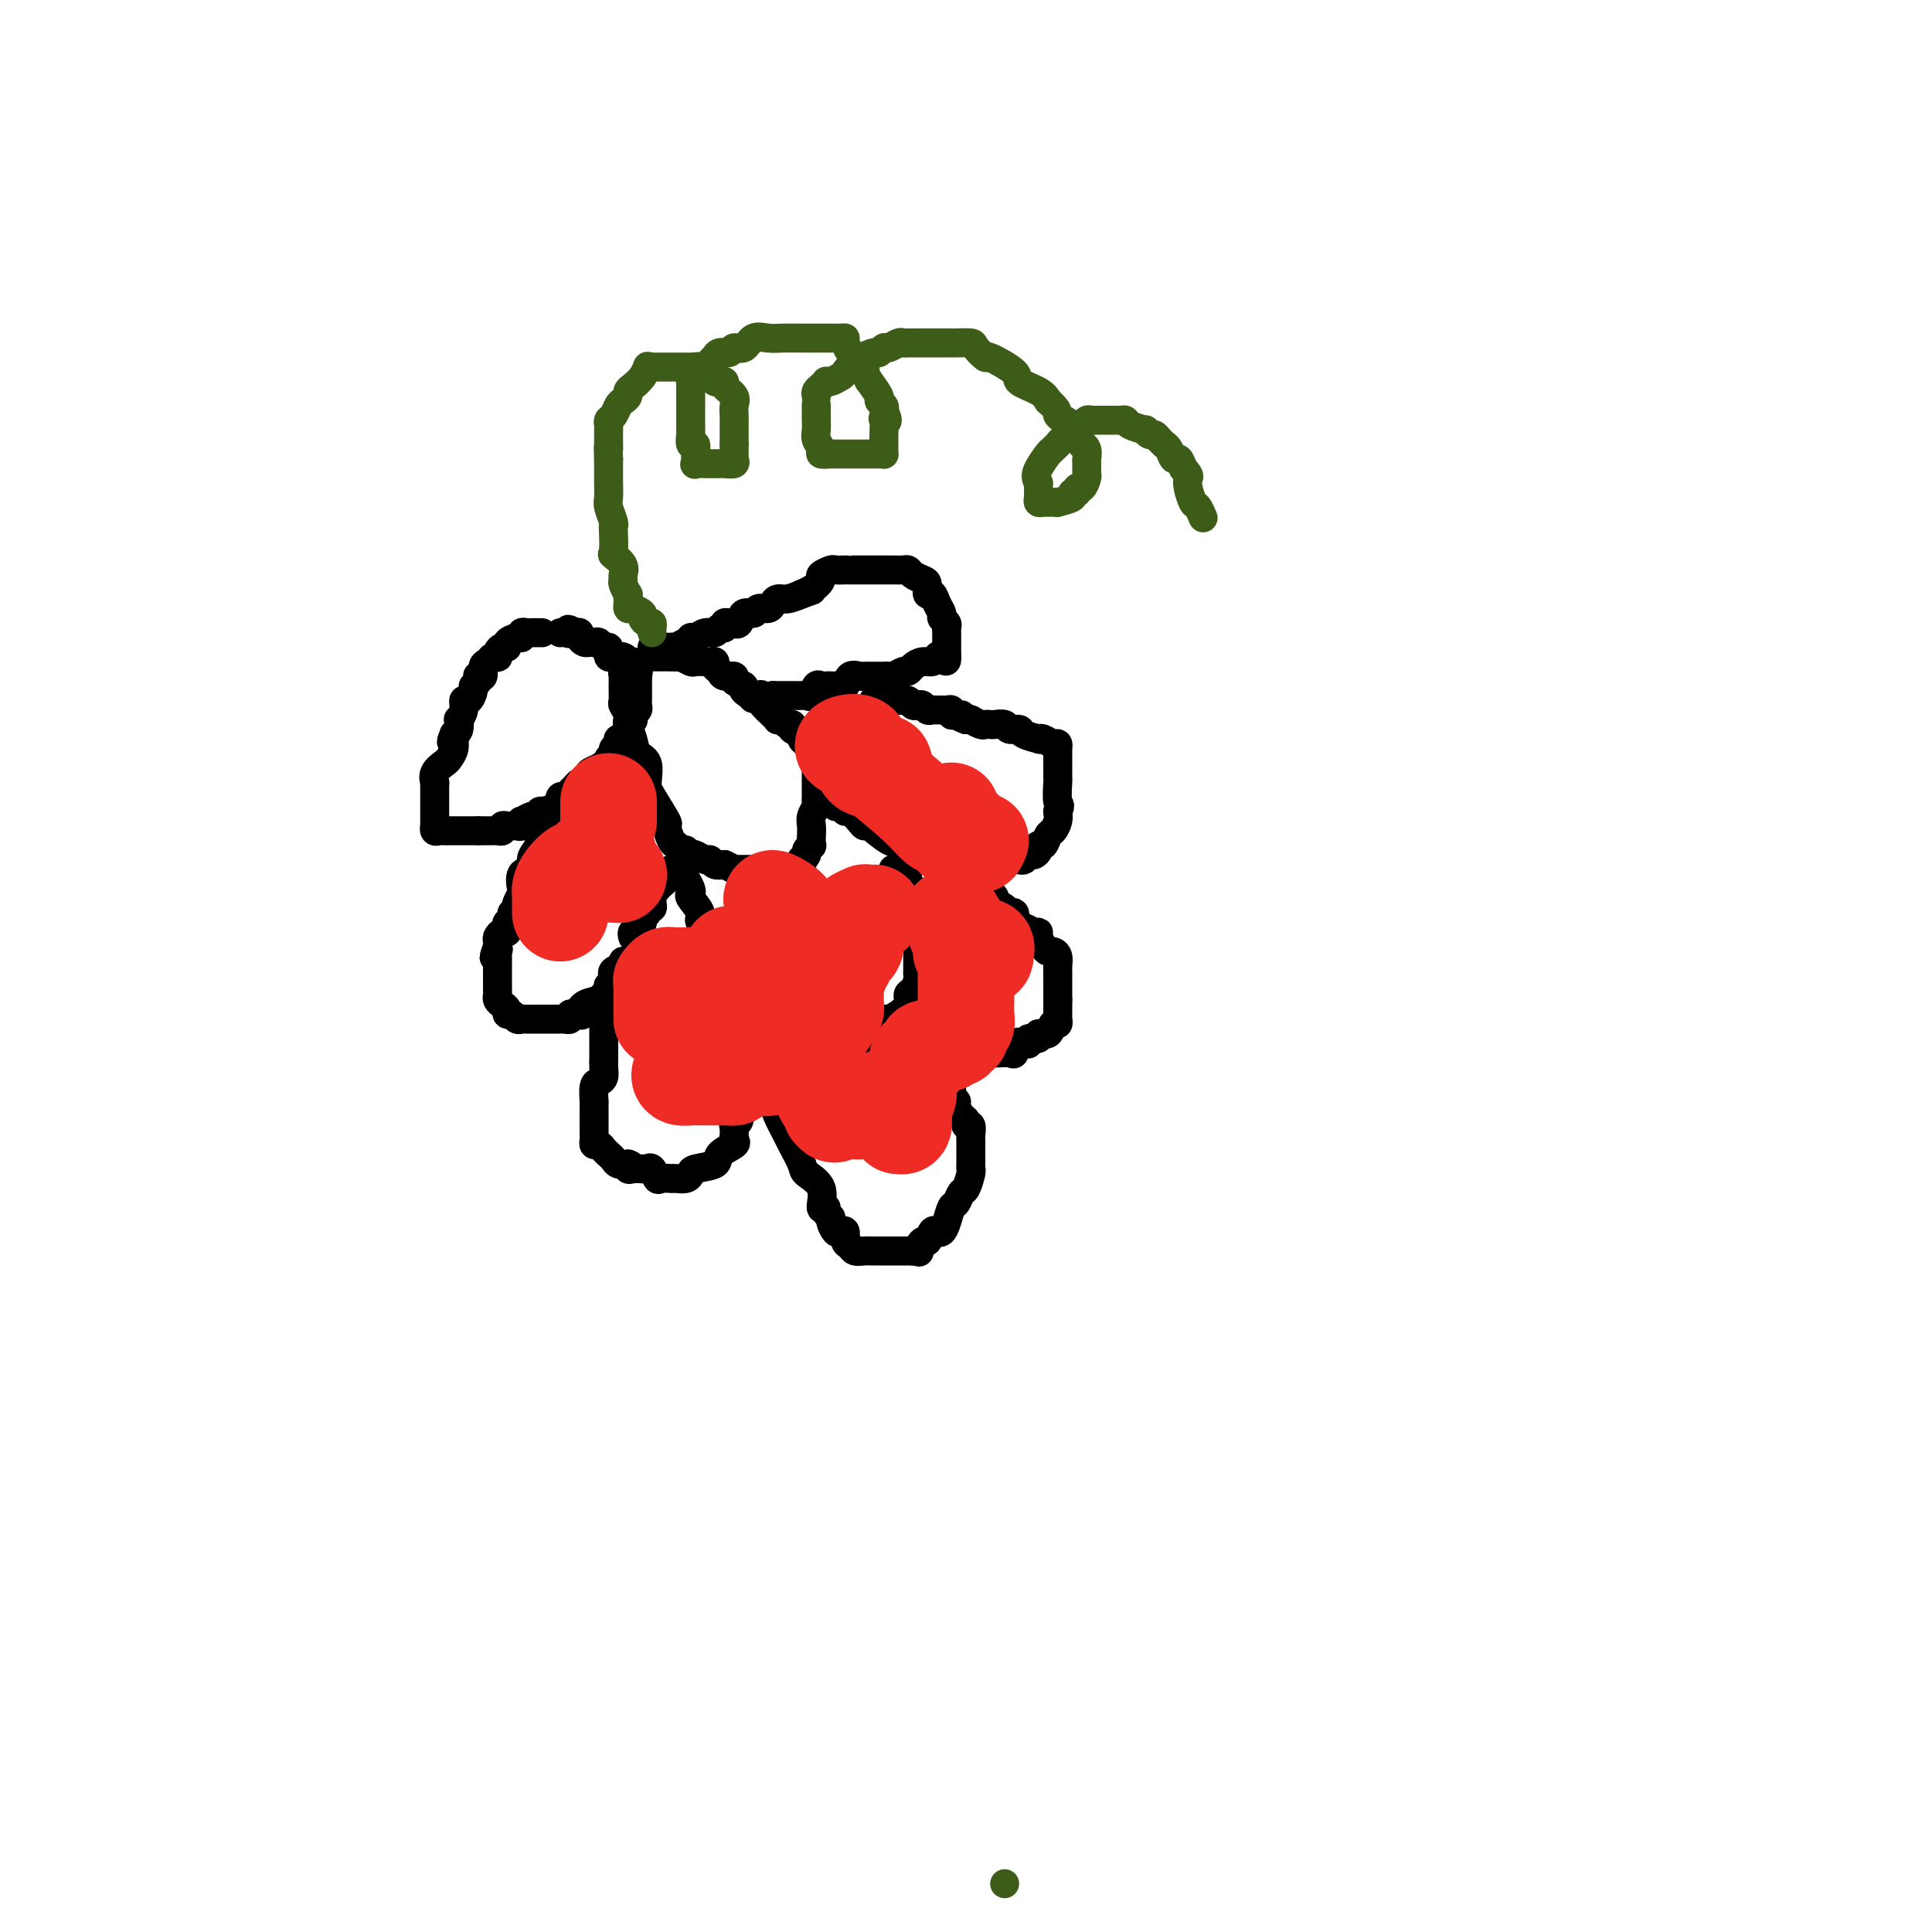 <svg viewBox='0 0 400 400' version='1.1' xmlns='http://www.w3.org/2000/svg' xmlns:xlink='http://www.w3.org/1999/xlink'><g fill='none' stroke='#000000' stroke-width='6' stroke-linecap='round' stroke-linejoin='round'><path d='M112,131c0.205,0.002 0.409,0.005 0,0c-0.409,-0.005 -1.432,-0.016 -2,0c-0.568,0.016 -0.682,0.060 -1,0c-0.318,-0.060 -0.841,-0.222 -1,0c-0.159,0.222 0.046,0.829 0,1c-0.046,0.171 -0.342,-0.095 -1,0c-0.658,0.095 -1.679,0.551 -2,1c-0.321,0.449 0.058,0.891 0,1c-0.058,0.109 -0.555,-0.115 -1,0c-0.445,0.115 -0.840,0.570 -1,1c-0.160,0.430 -0.085,0.835 0,1c0.085,0.165 0.182,0.090 0,0c-0.182,-0.090 -0.641,-0.196 -1,0c-0.359,0.196 -0.618,0.693 -1,1c-0.382,0.307 -0.886,0.425 -1,1c-0.114,0.575 0.162,1.607 0,2c-0.162,0.393 -0.761,0.145 -1,0c-0.239,-0.145 -0.119,-0.189 0,0c0.119,0.189 0.238,0.609 0,1c-0.238,0.391 -0.833,0.751 -1,1c-0.167,0.249 0.095,0.386 0,1c-0.095,0.614 -0.548,1.704 -1,2c-0.452,0.296 -0.905,-0.201 -1,0c-0.095,0.201 0.168,1.101 0,2c-0.168,0.899 -0.767,1.798 -1,2c-0.233,0.202 -0.101,-0.292 0,0c0.101,0.292 0.172,1.369 0,2c-0.172,0.631 -0.586,0.815 -1,1'/><path d='M94,152c-1.079,2.572 -0.277,1.500 0,1c0.277,-0.500 0.028,-0.430 0,0c-0.028,0.430 0.164,1.219 0,2c-0.164,0.781 -0.685,1.553 -1,2c-0.315,0.447 -0.424,0.568 -1,1c-0.576,0.432 -1.618,1.176 -2,2c-0.382,0.824 -0.102,1.727 0,2c0.102,0.273 0.027,-0.083 0,0c-0.027,0.083 -0.007,0.604 0,1c0.007,0.396 0.002,0.668 0,1c-0.002,0.332 -0.001,0.724 0,1c0.001,0.276 0.000,0.437 0,1c-0.000,0.563 -0.001,1.528 0,2c0.001,0.472 0.003,0.452 0,1c-0.003,0.548 -0.012,1.663 0,2c0.012,0.337 0.045,-0.106 0,0c-0.045,0.106 -0.167,0.760 0,1c0.167,0.240 0.623,0.064 1,0c0.377,-0.064 0.675,-0.017 1,0c0.325,0.017 0.679,0.005 1,0c0.321,-0.005 0.610,-0.001 1,0c0.390,0.001 0.881,0.000 1,0c0.119,-0.000 -0.133,-0.000 0,0c0.133,0.000 0.651,0.000 1,0c0.349,-0.000 0.528,-0.000 1,0c0.472,0.000 1.236,0.000 2,0'/><path d='M99,172c1.344,-0.000 0.205,-0.000 0,0c-0.205,0.000 0.523,0.001 1,0c0.477,-0.001 0.701,-0.004 1,0c0.299,0.004 0.671,0.015 1,0c0.329,-0.015 0.613,-0.057 1,0c0.387,0.057 0.877,0.211 1,0c0.123,-0.211 -0.121,-0.788 0,-1c0.121,-0.212 0.607,-0.061 1,0c0.393,0.061 0.692,0.032 1,0c0.308,-0.032 0.625,-0.065 1,0c0.375,0.065 0.807,0.229 1,0c0.193,-0.229 0.147,-0.850 0,-1c-0.147,-0.150 -0.396,0.170 0,0c0.396,-0.170 1.437,-0.832 2,-1c0.563,-0.168 0.647,0.157 1,0c0.353,-0.157 0.973,-0.798 1,-1c0.027,-0.202 -0.540,0.034 0,0c0.540,-0.034 2.186,-0.338 3,-1c0.814,-0.662 0.795,-1.684 1,-2c0.205,-0.316 0.633,0.073 1,0c0.367,-0.073 0.672,-0.607 1,-1c0.328,-0.393 0.681,-0.644 1,-1c0.319,-0.356 0.606,-0.816 1,-1c0.394,-0.184 0.896,-0.091 1,0c0.104,0.091 -0.189,0.179 0,0c0.189,-0.179 0.858,-0.625 1,-1c0.142,-0.375 -0.245,-0.679 0,-1c0.245,-0.321 1.123,-0.661 2,-1'/><path d='M124,159c2.929,-2.079 2.253,-1.278 2,-1c-0.253,0.278 -0.083,0.033 0,0c0.083,-0.033 0.079,0.146 0,0c-0.079,-0.146 -0.232,-0.617 0,-1c0.232,-0.383 0.851,-0.677 1,-1c0.149,-0.323 -0.171,-0.674 0,-1c0.171,-0.326 0.834,-0.627 1,-1c0.166,-0.373 -0.166,-0.820 0,-1c0.166,-0.180 0.828,-0.094 1,0c0.172,0.094 -0.146,0.197 0,0c0.146,-0.197 0.757,-0.693 1,-1c0.243,-0.307 0.117,-0.425 0,-1c-0.117,-0.575 -0.224,-1.607 0,-2c0.224,-0.393 0.778,-0.147 1,0c0.222,0.147 0.112,0.194 0,0c-0.112,-0.194 -0.226,-0.628 0,-1c0.226,-0.372 0.793,-0.681 1,-1c0.207,-0.319 0.056,-0.649 0,-1c-0.056,-0.351 -0.015,-0.724 0,-1c0.015,-0.276 0.004,-0.455 0,-1c-0.004,-0.545 -0.001,-1.454 0,-2c0.001,-0.546 0.000,-0.727 0,-1c-0.000,-0.273 -0.000,-0.636 0,-1'/><path d='M132,140c0.313,-1.808 0.094,-0.327 0,0c-0.094,0.327 -0.063,-0.500 0,-1c0.063,-0.500 0.158,-0.674 0,-1c-0.158,-0.326 -0.571,-0.806 -1,-1c-0.429,-0.194 -0.875,-0.104 -1,0c-0.125,0.104 0.071,0.221 0,0c-0.071,-0.221 -0.411,-0.781 -1,-1c-0.589,-0.219 -1.429,-0.096 -2,0c-0.571,0.096 -0.874,0.166 -1,0c-0.126,-0.166 -0.075,-0.566 0,-1c0.075,-0.434 0.175,-0.901 0,-1c-0.175,-0.099 -0.624,0.170 -1,0c-0.376,-0.170 -0.679,-0.780 -1,-1c-0.321,-0.220 -0.660,-0.048 -1,0c-0.340,0.048 -0.682,-0.026 -1,0c-0.318,0.026 -0.611,0.151 -1,0c-0.389,-0.151 -0.874,-0.579 -1,-1c-0.126,-0.421 0.107,-0.835 0,-1c-0.107,-0.165 -0.553,-0.083 -1,0'/><path d='M119,131c-2.193,-1.392 -1.175,-0.373 -1,0c0.175,0.373 -0.491,0.100 -1,0c-0.509,-0.100 -0.860,-0.029 -1,0c-0.140,0.029 -0.070,0.014 0,0'/><path d='M130,139c0.113,0.020 0.227,0.041 0,0c-0.227,-0.041 -0.794,-0.142 -1,0c-0.206,0.142 -0.051,0.528 0,1c0.051,0.472 -0.001,1.032 0,2c0.001,0.968 0.056,2.345 0,3c-0.056,0.655 -0.224,0.588 0,1c0.224,0.412 0.838,1.301 1,2c0.162,0.699 -0.129,1.206 0,2c0.129,0.794 0.676,1.876 1,3c0.324,1.124 0.424,2.292 1,3c0.576,0.708 1.628,0.957 2,2c0.372,1.043 0.064,2.878 0,4c-0.064,1.122 0.115,1.529 1,3c0.885,1.471 2.474,4.006 3,5c0.526,0.994 -0.013,0.447 0,1c0.013,0.553 0.577,2.204 1,3c0.423,0.796 0.705,0.735 1,1c0.295,0.265 0.603,0.854 1,1c0.397,0.146 0.884,-0.153 1,0c0.116,0.153 -0.137,0.758 0,1c0.137,0.242 0.666,0.121 1,0c0.334,-0.121 0.473,-0.242 1,0c0.527,0.242 1.440,0.848 2,1c0.560,0.152 0.766,-0.152 1,0c0.234,0.152 0.495,0.758 1,1c0.505,0.242 1.252,0.121 2,0'/><path d='M150,179c2.119,1.000 1.918,1.000 2,1c0.082,0.000 0.448,0.000 1,0c0.552,-0.000 1.289,-0.000 2,0c0.711,0.000 1.396,0.001 2,0c0.604,-0.001 1.128,-0.004 2,0c0.872,0.004 2.094,0.016 3,0c0.906,-0.016 1.497,-0.061 2,0c0.503,0.061 0.918,0.227 1,0c0.082,-0.227 -0.170,-0.849 0,-1c0.170,-0.151 0.763,0.167 1,0c0.237,-0.167 0.120,-0.819 0,-1c-0.120,-0.181 -0.242,0.111 0,0c0.242,-0.111 0.849,-0.624 1,-1c0.151,-0.376 -0.156,-0.614 0,-1c0.156,-0.386 0.773,-0.918 1,-1c0.227,-0.082 0.065,0.287 0,0c-0.065,-0.287 -0.031,-1.229 0,-2c0.031,-0.771 0.061,-1.373 0,-2c-0.061,-0.627 -0.212,-1.281 0,-2c0.212,-0.719 0.789,-1.502 1,-2c0.211,-0.498 0.057,-0.710 0,-1c-0.057,-0.290 -0.015,-0.659 0,-1c0.015,-0.341 0.004,-0.654 0,-1c-0.004,-0.346 -0.001,-0.724 0,-1c0.001,-0.276 0.000,-0.450 0,-1c-0.000,-0.550 -0.000,-1.474 0,-2c0.000,-0.526 0.000,-0.652 0,-1c-0.000,-0.348 -0.000,-0.918 0,-1c0.000,-0.082 0.000,0.324 0,0c-0.000,-0.324 -0.000,-1.378 0,-2c0.000,-0.622 0.000,-0.811 0,-1'/><path d='M169,155c0.434,-4.107 -0.480,-1.874 -1,-1c-0.520,0.874 -0.646,0.388 -1,0c-0.354,-0.388 -0.935,-0.677 -1,-1c-0.065,-0.323 0.386,-0.679 0,-1c-0.386,-0.321 -1.610,-0.608 -2,-1c-0.390,-0.392 0.054,-0.889 0,-1c-0.054,-0.111 -0.605,0.165 -1,0c-0.395,-0.165 -0.635,-0.769 -1,-1c-0.365,-0.231 -0.855,-0.088 -1,0c-0.145,0.088 0.054,0.122 0,0c-0.054,-0.122 -0.362,-0.400 -1,-1c-0.638,-0.600 -1.604,-1.522 -2,-2c-0.396,-0.478 -0.220,-0.510 -1,-1c-0.780,-0.490 -2.517,-1.437 -3,-2c-0.483,-0.563 0.288,-0.742 0,-1c-0.288,-0.258 -1.636,-0.594 -2,-1c-0.364,-0.406 0.257,-0.883 0,-1c-0.257,-0.117 -1.393,0.126 -2,0c-0.607,-0.126 -0.686,-0.622 -1,-1c-0.314,-0.378 -0.862,-0.637 -1,-1c-0.138,-0.363 0.133,-0.828 0,-1c-0.133,-0.172 -0.669,-0.050 -1,0c-0.331,0.050 -0.456,0.027 -1,0c-0.544,-0.027 -1.507,-0.059 -2,0c-0.493,0.059 -0.517,0.208 -1,0c-0.483,-0.208 -1.424,-0.774 -2,-1c-0.576,-0.226 -0.788,-0.113 -1,0'/><path d='M140,136c-1.302,-0.155 -1.055,-0.041 -1,0c0.055,0.041 -0.080,0.011 0,0c0.080,-0.011 0.375,-0.003 0,0c-0.375,0.003 -1.420,0.001 -2,0c-0.580,-0.001 -0.695,-0.000 -1,0c-0.305,0.000 -0.802,0.000 -1,0c-0.198,-0.000 -0.099,-0.000 0,0'/><path d='M135,134c0.331,-0.000 0.663,-0.000 1,0c0.337,0.000 0.681,0.001 1,0c0.319,-0.001 0.614,-0.004 1,0c0.386,0.004 0.864,0.016 1,0c0.136,-0.016 -0.069,-0.061 0,0c0.069,0.061 0.413,0.228 1,0c0.587,-0.228 1.417,-0.850 2,-1c0.583,-0.150 0.920,0.171 1,0c0.080,-0.171 -0.095,-0.834 0,-1c0.095,-0.166 0.460,0.167 1,0c0.540,-0.167 1.254,-0.833 2,-1c0.746,-0.167 1.523,0.165 2,0c0.477,-0.165 0.654,-0.829 1,-1c0.346,-0.171 0.862,0.150 1,0c0.138,-0.150 -0.103,-0.770 0,-1c0.103,-0.230 0.551,-0.069 1,0c0.449,0.069 0.898,0.048 1,0c0.102,-0.048 -0.142,-0.122 0,0c0.142,0.122 0.672,0.440 1,0c0.328,-0.440 0.455,-1.637 1,-2c0.545,-0.363 1.507,0.109 2,0c0.493,-0.109 0.515,-0.799 1,-1c0.485,-0.201 1.431,0.087 2,0c0.569,-0.087 0.761,-0.549 1,-1c0.239,-0.451 0.526,-0.891 1,-1c0.474,-0.109 1.135,0.112 2,0c0.865,-0.112 1.932,-0.556 3,-1'/><path d='M166,123c4.709,-1.670 0.982,-0.346 0,0c-0.982,0.346 0.782,-0.285 2,-1c1.218,-0.715 1.889,-1.512 2,-2c0.111,-0.488 -0.339,-0.667 0,-1c0.339,-0.333 1.466,-0.821 2,-1c0.534,-0.179 0.475,-0.048 1,0c0.525,0.048 1.635,0.013 2,0c0.365,-0.013 -0.014,-0.003 0,0c0.014,0.003 0.423,0.001 1,0c0.577,-0.001 1.323,-0.000 2,0c0.677,0.000 1.284,0.000 2,0c0.716,-0.000 1.540,-0.001 2,0c0.460,0.001 0.556,0.003 1,0c0.444,-0.003 1.236,-0.012 2,0c0.764,0.012 1.501,0.043 2,0c0.499,-0.043 0.760,-0.161 1,0c0.240,0.161 0.460,0.602 1,1c0.540,0.398 1.401,0.753 2,1c0.599,0.247 0.935,0.384 1,1c0.065,0.616 -0.141,1.709 0,2c0.141,0.291 0.630,-0.220 1,0c0.370,0.220 0.621,1.173 1,2c0.379,0.827 0.886,1.530 1,2c0.114,0.470 -0.166,0.707 0,1c0.166,0.293 0.776,0.641 1,1c0.224,0.359 0.060,0.729 0,1c-0.060,0.271 -0.016,0.444 0,1c0.016,0.556 0.004,1.496 0,2c-0.004,0.504 -0.001,0.573 0,1c0.001,0.427 0.001,1.214 0,2'/><path d='M196,136c0.134,1.719 -0.531,0.516 -1,0c-0.469,-0.516 -0.742,-0.344 -1,0c-0.258,0.344 -0.502,0.862 -1,1c-0.498,0.138 -1.250,-0.103 -2,0c-0.750,0.103 -1.496,0.549 -2,1c-0.504,0.451 -0.765,0.905 -1,1c-0.235,0.095 -0.443,-0.171 -1,0c-0.557,0.171 -1.462,0.778 -2,1c-0.538,0.222 -0.708,0.059 -1,0c-0.292,-0.059 -0.707,-0.015 -1,0c-0.293,0.015 -0.463,0.002 -1,0c-0.537,-0.002 -1.439,0.007 -2,0c-0.561,-0.007 -0.780,-0.030 -1,0c-0.220,0.030 -0.440,0.113 -1,0c-0.560,-0.113 -1.459,-0.423 -2,0c-0.541,0.423 -0.722,1.577 -1,2c-0.278,0.423 -0.652,0.114 -1,0c-0.348,-0.114 -0.671,-0.033 -1,0c-0.329,0.033 -0.666,0.016 -1,0c-0.334,-0.016 -0.667,-0.033 -1,0c-0.333,0.033 -0.666,0.114 -1,0c-0.334,-0.114 -0.670,-0.423 -1,0c-0.330,0.423 -0.656,1.577 -1,2c-0.344,0.423 -0.708,0.113 -1,0c-0.292,-0.113 -0.512,-0.030 -1,0c-0.488,0.030 -1.244,0.008 -2,0c-0.756,-0.008 -1.511,-0.002 -2,0c-0.489,0.002 -0.711,0.001 -1,0c-0.289,-0.001 -0.644,-0.000 -1,0'/><path d='M160,144c-6.267,1.244 -3.933,0.356 -3,0c0.933,-0.356 0.467,-0.178 0,0'/><path d='M117,169c-0.334,0.021 -0.668,0.042 -1,0c-0.332,-0.042 -0.664,-0.148 -1,0c-0.336,0.148 -0.678,0.550 -1,1c-0.322,0.450 -0.625,0.950 -1,1c-0.375,0.050 -0.823,-0.349 -1,0c-0.177,0.349 -0.084,1.446 0,2c0.084,0.554 0.159,0.566 0,1c-0.159,0.434 -0.550,1.290 -1,2c-0.450,0.710 -0.957,1.274 -1,2c-0.043,0.726 0.377,1.613 0,2c-0.377,0.387 -1.551,0.274 -2,1c-0.449,0.726 -0.172,2.289 0,3c0.172,0.711 0.238,0.568 0,1c-0.238,0.432 -0.781,1.439 -1,2c-0.219,0.561 -0.115,0.675 0,1c0.115,0.325 0.241,0.860 0,1c-0.241,0.140 -0.848,-0.116 -1,0c-0.152,0.116 0.153,0.605 0,1c-0.153,0.395 -0.763,0.697 -1,1c-0.237,0.303 -0.102,0.606 0,1c0.102,0.394 0.171,0.879 0,1c-0.171,0.121 -0.582,-0.122 -1,0c-0.418,0.122 -0.843,0.610 -1,1c-0.157,0.390 -0.045,0.683 0,1c0.045,0.317 0.022,0.659 0,1'/><path d='M103,196c-1.392,3.799 -0.373,1.795 0,1c0.373,-0.795 0.100,-0.381 0,0c-0.100,0.381 -0.027,0.728 0,1c0.027,0.272 0.007,0.468 0,1c-0.007,0.532 -0.002,1.399 0,2c0.002,0.601 0.000,0.934 0,1c-0.000,0.066 0.000,-0.137 0,0c-0.000,0.137 -0.001,0.614 0,1c0.001,0.386 0.003,0.681 0,1c-0.003,0.319 -0.011,0.663 0,1c0.011,0.337 0.041,0.669 0,1c-0.041,0.331 -0.151,0.662 0,1c0.151,0.338 0.565,0.683 1,1c0.435,0.317 0.891,0.607 1,1c0.109,0.393 -0.128,0.890 0,1c0.128,0.110 0.620,-0.167 1,0c0.380,0.167 0.646,0.777 1,1c0.354,0.223 0.795,0.060 1,0c0.205,-0.060 0.173,-0.016 1,0c0.827,0.016 2.511,0.004 3,0c0.489,-0.004 -0.219,-0.001 0,0c0.219,0.001 1.364,0.000 2,0c0.636,-0.000 0.763,0.001 1,0c0.237,-0.001 0.585,-0.004 1,0c0.415,0.004 0.899,0.015 1,0c0.101,-0.015 -0.179,-0.056 0,0c0.179,0.056 0.817,0.207 1,0c0.183,-0.207 -0.091,-0.774 0,-1c0.091,-0.226 0.545,-0.113 1,0'/><path d='M119,210c2.222,0.110 1.279,0.384 1,0c-0.279,-0.384 0.108,-1.426 1,-2c0.892,-0.574 2.291,-0.680 3,-1c0.709,-0.320 0.730,-0.854 1,-1c0.270,-0.146 0.790,0.097 1,0c0.210,-0.097 0.109,-0.533 0,-1c-0.109,-0.467 -0.227,-0.965 0,-1c0.227,-0.035 0.801,0.394 1,0c0.199,-0.394 0.025,-1.612 0,-2c-0.025,-0.388 0.098,0.053 0,0c-0.098,-0.053 -0.418,-0.602 0,-1c0.418,-0.398 1.574,-0.646 2,-1c0.426,-0.354 0.122,-0.816 0,-1c-0.122,-0.184 -0.061,-0.092 0,0'/><path d='M131,194c-0.122,-0.447 -0.244,-0.893 0,-1c0.244,-0.107 0.854,0.126 1,0c0.146,-0.126 -0.172,-0.612 0,-1c0.172,-0.388 0.835,-0.677 1,-1c0.165,-0.323 -0.166,-0.678 0,-1c0.166,-0.322 0.829,-0.611 1,-1c0.171,-0.389 -0.151,-0.877 0,-1c0.151,-0.123 0.777,0.121 1,0c0.223,-0.121 0.045,-0.606 0,-1c-0.045,-0.394 0.043,-0.697 0,-1c-0.043,-0.303 -0.218,-0.606 0,-1c0.218,-0.394 0.828,-0.879 1,-1c0.172,-0.121 -0.094,0.121 0,0c0.094,-0.121 0.547,-0.607 1,-1c0.453,-0.393 0.905,-0.694 1,-1c0.095,-0.306 -0.167,-0.618 0,-1c0.167,-0.382 0.763,-0.834 1,-1c0.237,-0.166 0.115,-0.044 0,0c-0.115,0.044 -0.223,0.012 0,0c0.223,-0.012 0.778,-0.003 1,0c0.222,0.003 0.111,0.002 0,0'/><path d='M173,166c-0.087,0.457 -0.174,0.913 0,1c0.174,0.087 0.611,-0.197 1,0c0.389,0.197 0.732,0.873 1,1c0.268,0.127 0.462,-0.295 1,0c0.538,0.295 1.420,1.308 2,2c0.580,0.692 0.856,1.063 1,1c0.144,-0.063 0.155,-0.559 1,0c0.845,0.559 2.524,2.174 4,3c1.476,0.826 2.750,0.862 4,1c1.250,0.138 2.478,0.377 4,1c1.522,0.623 3.339,1.631 4,2c0.661,0.369 0.167,0.099 1,0c0.833,-0.099 2.995,-0.026 4,0c1.005,0.026 0.853,0.007 1,0c0.147,-0.007 0.592,-0.002 1,0c0.408,0.002 0.778,0.000 1,0c0.222,-0.000 0.297,0.001 1,0c0.703,-0.001 2.034,-0.004 3,0c0.966,0.004 1.568,0.016 2,0c0.432,-0.016 0.694,-0.059 1,0c0.306,0.059 0.656,0.222 1,0c0.344,-0.222 0.684,-0.828 1,-1c0.316,-0.172 0.610,0.091 1,0c0.390,-0.091 0.878,-0.534 1,-1c0.122,-0.466 -0.121,-0.954 0,-1c0.121,-0.046 0.607,0.350 1,0c0.393,-0.350 0.693,-1.444 1,-2c0.307,-0.556 0.621,-0.573 1,-1c0.379,-0.427 0.823,-1.265 1,-2c0.177,-0.735 0.089,-1.368 0,-2'/><path d='M219,168c0.774,-1.615 0.207,-1.154 0,-2c-0.207,-0.846 -0.056,-3.001 0,-4c0.056,-0.999 0.015,-0.842 0,-1c-0.015,-0.158 -0.004,-0.633 0,-1c0.004,-0.367 0.001,-0.628 0,-1c-0.001,-0.372 -0.000,-0.855 0,-1c0.000,-0.145 0.001,0.048 0,0c-0.001,-0.048 -0.002,-0.338 0,-1c0.002,-0.662 0.008,-1.698 0,-2c-0.008,-0.302 -0.031,0.129 0,0c0.031,-0.129 0.116,-0.818 0,-1c-0.116,-0.182 -0.434,0.145 -1,0c-0.566,-0.145 -1.379,-0.761 -2,-1c-0.621,-0.239 -1.049,-0.102 -1,0c0.049,0.102 0.575,0.167 0,0c-0.575,-0.167 -2.252,-0.567 -3,-1c-0.748,-0.433 -0.567,-0.901 -1,-1c-0.433,-0.099 -1.478,0.169 -2,0c-0.522,-0.169 -0.520,-0.776 -1,-1c-0.480,-0.224 -1.443,-0.064 -2,0c-0.557,0.064 -0.710,0.031 -1,0c-0.290,-0.031 -0.718,-0.061 -1,0c-0.282,0.061 -0.418,0.212 -1,0c-0.582,-0.212 -1.610,-0.789 -2,-1c-0.390,-0.211 -0.144,-0.057 0,0c0.144,0.057 0.184,0.016 0,0c-0.184,-0.016 -0.592,-0.008 -1,0'/><path d='M200,149c-3.122,-1.150 -1.428,-1.026 -1,-1c0.428,0.026 -0.410,-0.046 -1,0c-0.590,0.046 -0.932,0.208 -1,0c-0.068,-0.208 0.136,-0.788 0,-1c-0.136,-0.212 -0.614,-0.056 -1,0c-0.386,0.056 -0.681,0.011 -1,0c-0.319,-0.011 -0.663,0.011 -1,0c-0.337,-0.011 -0.668,-0.054 -1,0c-0.332,0.054 -0.666,0.207 -1,0c-0.334,-0.207 -0.668,-0.773 -1,-1c-0.332,-0.227 -0.663,-0.113 -1,0c-0.337,0.113 -0.679,0.226 -1,0c-0.321,-0.226 -0.622,-0.793 -1,-1c-0.378,-0.207 -0.832,-0.056 -1,0c-0.168,0.056 -0.048,0.016 0,0c0.048,-0.016 0.024,-0.008 0,0'/><path d='M186,145c-1.044,0.000 -2.089,0.000 -3,0c-0.911,0.000 -1.689,0.000 -2,0c-0.311,0.000 -0.156,0.000 0,0'/><path d='M142,182c0.405,0.741 0.809,1.482 1,2c0.191,0.518 0.168,0.813 0,1c-0.168,0.187 -0.481,0.265 0,1c0.481,0.735 1.757,2.127 2,3c0.243,0.873 -0.547,1.229 0,2c0.547,0.771 2.433,1.959 3,3c0.567,1.041 -0.184,1.935 0,3c0.184,1.065 1.302,2.299 2,3c0.698,0.701 0.976,0.867 1,1c0.024,0.133 -0.206,0.231 0,1c0.206,0.769 0.848,2.209 1,3c0.152,0.791 -0.186,0.932 0,1c0.186,0.068 0.895,0.063 1,0c0.105,-0.063 -0.393,-0.185 0,0c0.393,0.185 1.678,0.676 2,1c0.322,0.324 -0.318,0.482 0,1c0.318,0.518 1.594,1.396 2,2c0.406,0.604 -0.057,0.933 0,1c0.057,0.067 0.634,-0.128 1,0c0.366,0.128 0.522,0.578 1,1c0.478,0.422 1.279,0.817 2,1c0.721,0.183 1.361,0.154 2,0c0.639,-0.154 1.277,-0.434 2,0c0.723,0.434 1.531,1.580 2,2c0.469,0.420 0.600,0.113 1,0c0.400,-0.113 1.069,-0.030 2,0c0.931,0.030 2.123,0.009 3,0c0.877,-0.009 1.438,-0.004 2,0'/><path d='M175,215c2.815,0.455 1.854,0.094 2,0c0.146,-0.094 1.400,0.081 2,0c0.600,-0.081 0.544,-0.416 1,-1c0.456,-0.584 1.422,-1.416 2,-2c0.578,-0.584 0.767,-0.920 1,-1c0.233,-0.080 0.510,0.096 1,0c0.490,-0.096 1.193,-0.463 2,-1c0.807,-0.537 1.719,-1.243 2,-2c0.281,-0.757 -0.068,-1.565 0,-2c0.068,-0.435 0.554,-0.497 1,-1c0.446,-0.503 0.852,-1.448 1,-2c0.148,-0.552 0.040,-0.713 0,-1c-0.040,-0.287 -0.011,-0.702 0,-1c0.011,-0.298 0.003,-0.479 0,-1c-0.003,-0.521 -0.001,-1.382 0,-2c0.001,-0.618 0.000,-0.992 0,-1c-0.000,-0.008 -0.000,0.351 0,0c0.000,-0.351 -0.000,-1.412 0,-2c0.000,-0.588 0.000,-0.704 0,-1c-0.000,-0.296 -0.000,-0.774 0,-1c0.000,-0.226 0.001,-0.200 0,-1c-0.001,-0.800 -0.004,-2.425 0,-3c0.004,-0.575 0.016,-0.101 0,0c-0.016,0.101 -0.060,-0.172 0,-1c0.060,-0.828 0.222,-2.212 0,-3c-0.222,-0.788 -0.829,-0.981 -1,-1c-0.171,-0.019 0.094,0.138 0,0c-0.094,-0.138 -0.547,-0.569 -1,-1'/><path d='M188,183c-0.182,-4.050 -0.637,-1.674 -1,-1c-0.363,0.674 -0.633,-0.356 -1,-1c-0.367,-0.644 -0.829,-0.904 -1,-1c-0.171,-0.096 -0.049,-0.027 0,0c0.049,0.027 0.024,0.014 0,0'/></g>
<g fill='none' stroke='#3D5C18' stroke-width='6' stroke-linecap='round' stroke-linejoin='round'><path d='M135,131c-0.021,-0.303 -0.042,-0.606 0,-1c0.042,-0.394 0.148,-0.880 0,-1c-0.148,-0.120 -0.551,0.126 -1,0c-0.449,-0.126 -0.943,-0.625 -1,-1c-0.057,-0.375 0.325,-0.625 0,-1c-0.325,-0.375 -1.355,-0.875 -2,-1c-0.645,-0.125 -0.904,0.126 -1,0c-0.096,-0.126 -0.030,-0.629 0,-1c0.030,-0.371 0.022,-0.610 0,-1c-0.022,-0.390 -0.059,-0.930 0,-1c0.059,-0.070 0.214,0.329 0,0c-0.214,-0.329 -0.797,-1.388 -1,-2c-0.203,-0.612 -0.026,-0.777 0,-1c0.026,-0.223 -0.098,-0.505 0,-1c0.098,-0.495 0.418,-1.204 0,-2c-0.418,-0.796 -1.575,-1.678 -2,-2c-0.425,-0.322 -0.118,-0.082 0,-1c0.118,-0.918 0.046,-2.994 0,-4c-0.046,-1.006 -0.065,-0.944 0,-1c0.065,-0.056 0.214,-0.231 0,-1c-0.214,-0.769 -0.789,-2.131 -1,-3c-0.211,-0.869 -0.056,-1.243 0,-2c0.056,-0.757 0.015,-1.896 0,-3c-0.015,-1.104 -0.004,-2.173 0,-3c0.004,-0.827 0.002,-1.414 0,-2'/><path d='M126,95c-0.155,-3.515 -0.041,-2.304 0,-2c0.041,0.304 0.010,-0.300 0,-1c-0.010,-0.700 0.000,-1.496 0,-2c-0.000,-0.504 -0.011,-0.716 0,-1c0.011,-0.284 0.044,-0.639 0,-1c-0.044,-0.361 -0.166,-0.727 0,-1c0.166,-0.273 0.618,-0.455 1,-1c0.382,-0.545 0.693,-1.455 1,-2c0.307,-0.545 0.611,-0.726 1,-1c0.389,-0.274 0.864,-0.641 1,-1c0.136,-0.359 -0.069,-0.709 0,-1c0.069,-0.291 0.410,-0.521 1,-1c0.590,-0.479 1.428,-1.206 2,-2c0.572,-0.794 0.878,-1.655 1,-2c0.122,-0.345 0.061,-0.172 0,0'/><path d='M135,76c-0.100,0.000 -0.199,0.000 0,0c0.199,-0.000 0.697,-0.000 1,0c0.303,0.000 0.410,0.000 1,0c0.590,-0.000 1.664,-0.000 2,0c0.336,0.000 -0.064,0.000 0,0c0.064,-0.000 0.594,-0.000 1,0c0.406,0.000 0.690,0.000 1,0c0.310,-0.000 0.646,-0.001 1,0c0.354,0.001 0.725,0.003 1,0c0.275,-0.003 0.452,-0.012 1,0c0.548,0.012 1.467,0.045 2,0c0.533,-0.045 0.681,-0.170 1,0c0.319,0.170 0.808,0.633 1,1c0.192,0.367 0.088,0.636 0,1c-0.088,0.364 -0.160,0.821 0,1c0.160,0.179 0.551,0.078 1,0c0.449,-0.078 0.958,-0.133 1,0c0.042,0.133 -0.381,0.455 0,1c0.381,0.545 1.566,1.312 2,2c0.434,0.688 0.116,1.298 0,2c-0.116,0.702 -0.031,1.498 0,2c0.031,0.502 0.008,0.712 0,1c-0.008,0.288 -0.002,0.655 0,1c0.002,0.345 0.001,0.667 0,1c-0.001,0.333 -0.000,0.677 0,1c0.000,0.323 0.000,0.625 0,1c-0.000,0.375 -0.000,0.821 0,1c0.000,0.179 0.000,0.089 0,0'/><path d='M152,92c-0.002,1.725 -0.007,1.037 0,1c0.007,-0.037 0.027,0.579 0,1c-0.027,0.421 -0.101,0.649 0,1c0.101,0.351 0.378,0.826 0,1c-0.378,0.174 -1.409,0.047 -2,0c-0.591,-0.047 -0.740,-0.013 -1,0c-0.260,0.013 -0.630,0.005 -1,0c-0.370,-0.005 -0.740,-0.007 -1,0c-0.260,0.007 -0.408,0.022 -1,0c-0.592,-0.022 -1.626,-0.081 -2,0c-0.374,0.081 -0.086,0.302 0,0c0.086,-0.302 -0.030,-1.126 0,-2c0.030,-0.874 0.204,-1.797 0,-2c-0.204,-0.203 -0.787,0.314 -1,0c-0.213,-0.314 -0.057,-1.460 0,-2c0.057,-0.540 0.015,-0.473 0,-1c-0.015,-0.527 -0.004,-1.647 0,-2c0.004,-0.353 0.001,0.061 0,0c-0.001,-0.061 -0.000,-0.597 0,-1c0.000,-0.403 0.000,-0.671 0,-1c-0.000,-0.329 -0.000,-0.718 0,-1c0.000,-0.282 0.000,-0.457 0,-1c-0.000,-0.543 -0.000,-1.454 0,-2c0.000,-0.546 0.000,-0.727 0,-1c-0.000,-0.273 -0.000,-0.636 0,-1'/><path d='M143,79c-0.223,-2.293 -0.281,-0.526 0,0c0.281,0.526 0.902,-0.189 1,-1c0.098,-0.811 -0.328,-1.719 0,-2c0.328,-0.281 1.410,0.064 2,0c0.590,-0.064 0.687,-0.538 1,-1c0.313,-0.462 0.842,-0.913 1,-1c0.158,-0.087 -0.057,0.189 0,0c0.057,-0.189 0.385,-0.843 1,-1c0.615,-0.157 1.519,0.182 2,0c0.481,-0.182 0.541,-0.886 1,-1c0.459,-0.114 1.317,0.362 2,0c0.683,-0.362 1.192,-1.561 2,-2c0.808,-0.439 1.915,-0.118 3,0c1.085,0.118 2.149,0.031 3,0c0.851,-0.031 1.488,-0.008 3,0c1.512,0.008 3.898,0.002 5,0c1.102,-0.002 0.921,0.001 1,0c0.079,-0.001 0.417,-0.007 1,0c0.583,0.007 1.412,0.028 2,0c0.588,-0.028 0.936,-0.106 1,0c0.064,0.106 -0.156,0.394 0,1c0.156,0.606 0.687,1.530 1,2c0.313,0.470 0.407,0.487 1,1c0.593,0.513 1.683,1.521 2,2c0.317,0.479 -0.140,0.429 0,1c0.140,0.571 0.878,1.764 1,2c0.122,0.236 -0.374,-0.484 0,0c0.374,0.484 1.616,2.171 2,3c0.384,0.829 -0.089,0.800 0,1c0.089,0.200 0.740,0.629 1,1c0.260,0.371 0.130,0.686 0,1'/><path d='M183,85c1.392,2.819 0.373,2.366 0,2c-0.373,-0.366 -0.100,-0.645 0,0c0.100,0.645 0.027,2.215 0,3c-0.027,0.785 -0.007,0.785 0,1c0.007,0.215 -0.000,0.646 0,1c0.000,0.354 0.008,0.631 0,1c-0.008,0.369 -0.032,0.831 0,1c0.032,0.169 0.118,0.045 0,0c-0.118,-0.045 -0.441,-0.012 -1,0c-0.559,0.012 -1.353,0.003 -2,0c-0.647,-0.003 -1.148,-0.000 -2,0c-0.852,0.000 -2.056,-0.002 -3,0c-0.944,0.002 -1.630,0.009 -2,0c-0.370,-0.009 -0.425,-0.032 -1,0c-0.575,0.032 -1.671,0.121 -2,0c-0.329,-0.121 0.108,-0.451 0,-1c-0.108,-0.549 -0.761,-1.317 -1,-2c-0.239,-0.683 -0.064,-1.280 0,-2c0.064,-0.720 0.017,-1.564 0,-2c-0.017,-0.436 -0.005,-0.463 0,-1c0.005,-0.537 0.001,-1.582 0,-2c-0.001,-0.418 -0.001,-0.209 0,0'/><path d='M169,82c-0.082,-0.339 -0.164,-0.678 0,-1c0.164,-0.322 0.573,-0.625 1,-1c0.427,-0.375 0.873,-0.820 1,-1c0.127,-0.180 -0.066,-0.094 0,0c0.066,0.094 0.390,0.198 1,0c0.610,-0.198 1.507,-0.697 2,-1c0.493,-0.303 0.584,-0.411 1,-1c0.416,-0.589 1.158,-1.659 2,-2c0.842,-0.341 1.784,0.048 2,0c0.216,-0.048 -0.294,-0.534 0,-1c0.294,-0.466 1.392,-0.913 2,-1c0.608,-0.087 0.726,0.187 1,0c0.274,-0.187 0.704,-0.835 1,-1c0.296,-0.165 0.459,0.152 1,0c0.541,-0.152 1.461,-0.773 2,-1c0.539,-0.227 0.696,-0.061 1,0c0.304,0.061 0.753,0.016 1,0c0.247,-0.016 0.290,-0.004 1,0c0.710,0.004 2.086,0.001 3,0c0.914,-0.001 1.366,-0.001 2,0c0.634,0.001 1.450,0.002 2,0c0.550,-0.002 0.835,-0.006 1,0c0.165,0.006 0.211,0.023 1,0c0.789,-0.023 2.321,-0.088 3,0c0.679,0.088 0.504,0.327 1,1c0.496,0.673 1.663,1.780 2,2c0.337,0.220 -0.156,-0.447 1,0c1.156,0.447 3.959,2.006 5,3c1.041,0.994 0.319,1.421 1,2c0.681,0.579 2.766,1.308 4,2c1.234,0.692 1.617,1.346 2,2'/><path d='M217,83c2.758,2.438 1.652,2.534 2,3c0.348,0.466 2.150,1.304 3,2c0.850,0.696 0.750,1.251 1,2c0.250,0.749 0.852,1.691 1,2c0.148,0.309 -0.157,-0.015 0,0c0.157,0.015 0.775,0.370 1,1c0.225,0.630 0.058,1.536 0,2c-0.058,0.464 -0.005,0.487 0,1c0.005,0.513 -0.036,1.514 0,2c0.036,0.486 0.149,0.455 0,1c-0.149,0.545 -0.558,1.665 -1,2c-0.442,0.335 -0.915,-0.117 -1,0c-0.085,0.117 0.217,0.802 0,1c-0.217,0.198 -0.955,-0.090 -1,0c-0.045,0.090 0.602,0.560 0,1c-0.602,0.440 -2.452,0.851 -3,1c-0.548,0.149 0.207,0.037 0,0c-0.207,-0.037 -1.376,0.001 -2,0c-0.624,-0.001 -0.703,-0.042 -1,0c-0.297,0.042 -0.812,0.166 -1,0c-0.188,-0.166 -0.050,-0.622 0,-1c0.050,-0.378 0.014,-0.679 0,-1c-0.014,-0.321 -0.004,-0.663 0,-1c0.004,-0.337 0.002,-0.668 0,-1'/><path d='M215,100c-0.729,-1.128 -0.551,-1.946 0,-3c0.551,-1.054 1.473,-2.342 2,-3c0.527,-0.658 0.657,-0.687 1,-1c0.343,-0.313 0.900,-0.911 1,-1c0.100,-0.089 -0.257,0.331 0,0c0.257,-0.331 1.130,-1.413 2,-2c0.870,-0.587 1.739,-0.679 2,-1c0.261,-0.321 -0.084,-0.871 0,-1c0.084,-0.129 0.599,0.161 1,0c0.401,-0.161 0.689,-0.775 1,-1c0.311,-0.225 0.647,-0.060 1,0c0.353,0.060 0.724,0.016 1,0c0.276,-0.016 0.456,-0.005 1,0c0.544,0.005 1.453,0.004 2,0c0.547,-0.004 0.732,-0.011 1,0c0.268,0.011 0.617,0.040 1,0c0.383,-0.040 0.799,-0.150 1,0c0.201,0.150 0.186,0.561 1,1c0.814,0.439 2.455,0.905 3,1c0.545,0.095 -0.008,-0.181 0,0c0.008,0.181 0.576,0.819 1,1c0.424,0.181 0.705,-0.093 1,0c0.295,0.093 0.604,0.555 1,1c0.396,0.445 0.880,0.874 1,1c0.120,0.126 -0.122,-0.052 0,0c0.122,0.052 0.610,0.334 1,1c0.390,0.666 0.682,1.718 1,2c0.318,0.282 0.662,-0.205 1,0c0.338,0.205 0.669,1.103 1,2'/><path d='M245,97c1.477,1.616 1.170,1.656 1,2c-0.170,0.344 -0.203,0.993 0,2c0.203,1.007 0.642,2.373 1,3c0.358,0.627 0.635,0.515 1,1c0.365,0.485 0.819,1.567 1,2c0.181,0.433 0.091,0.216 0,0'/><path d='M208,390c0.000,0.000 0.000,0.000 0,0c0.000,0.000 0.000,0.000 0,0'/></g>
<g fill='none' stroke='#000000' stroke-width='6' stroke-linecap='round' stroke-linejoin='round'><path d='M125,208c-0.000,0.335 -0.000,0.671 0,1c0.000,0.329 0.000,0.652 0,1c-0.000,0.348 -0.000,0.722 0,1c0.000,0.278 0.000,0.459 0,1c-0.000,0.541 -0.000,1.441 0,2c0.000,0.559 0.000,0.775 0,1c-0.000,0.225 -0.000,0.458 0,1c0.000,0.542 0.001,1.391 0,2c-0.001,0.609 -0.003,0.976 0,1c0.003,0.024 0.011,-0.294 0,0c-0.011,0.294 -0.041,1.201 0,2c0.041,0.799 0.155,1.490 0,2c-0.155,0.510 -0.577,0.837 -1,1c-0.423,0.163 -0.845,0.161 -1,1c-0.155,0.839 -0.041,2.519 0,3c0.041,0.481 0.011,-0.236 0,0c-0.011,0.236 -0.003,1.425 0,2c0.003,0.575 0.001,0.535 0,1c-0.001,0.465 -0.001,1.435 0,2c0.001,0.565 0.003,0.725 0,1c-0.003,0.275 -0.012,0.665 0,1c0.012,0.335 0.045,0.615 0,1c-0.045,0.385 -0.166,0.877 0,1c0.166,0.123 0.621,-0.121 1,0c0.379,0.121 0.682,0.607 1,1c0.318,0.393 0.652,0.693 1,1c0.348,0.307 0.709,0.621 1,1c0.291,0.379 0.512,0.823 1,1c0.488,0.177 1.244,0.089 2,0'/><path d='M130,241c1.091,0.558 0.320,-0.046 0,0c-0.320,0.046 -0.188,0.742 0,1c0.188,0.258 0.432,0.077 1,0c0.568,-0.077 1.460,-0.049 2,0c0.540,0.049 0.727,0.118 1,0c0.273,-0.118 0.633,-0.424 1,0c0.367,0.424 0.741,1.577 1,2c0.259,0.423 0.401,0.114 1,0c0.599,-0.114 1.653,-0.033 2,0c0.347,0.033 -0.012,0.020 0,0c0.012,-0.020 0.396,-0.046 1,0c0.604,0.046 1.427,0.164 2,0c0.573,-0.164 0.897,-0.611 1,-1c0.103,-0.389 -0.015,-0.720 1,-1c1.015,-0.280 3.162,-0.509 4,-1c0.838,-0.491 0.368,-1.245 1,-2c0.632,-0.755 2.366,-1.513 3,-2c0.634,-0.487 0.169,-0.704 0,-1c-0.169,-0.296 -0.041,-0.671 0,-1c0.041,-0.329 -0.005,-0.612 0,-1c0.005,-0.388 0.061,-0.881 0,-1c-0.061,-0.119 -0.240,0.136 0,0c0.240,-0.136 0.900,-0.663 1,-1c0.100,-0.337 -0.360,-0.485 0,-1c0.360,-0.515 1.540,-1.396 2,-2c0.460,-0.604 0.201,-0.932 0,-1c-0.201,-0.068 -0.343,0.123 0,0c0.343,-0.123 1.172,-0.562 2,-1'/><path d='M157,227c1.333,-2.858 0.164,-3.004 0,-3c-0.164,0.004 0.677,0.156 1,0c0.323,-0.156 0.129,-0.620 0,-1c-0.129,-0.380 -0.192,-0.675 0,-1c0.192,-0.325 0.640,-0.678 1,-1c0.360,-0.322 0.632,-0.612 1,-1c0.368,-0.388 0.834,-0.875 1,-1c0.166,-0.125 0.034,0.110 0,0c-0.034,-0.110 0.031,-0.565 0,-1c-0.031,-0.435 -0.159,-0.849 0,-1c0.159,-0.151 0.603,-0.041 1,0c0.397,0.041 0.746,0.011 1,0c0.254,-0.011 0.415,-0.003 1,0c0.585,0.003 1.596,0.001 2,0c0.404,-0.001 0.202,-0.000 0,0'/><path d='M200,182c-0.059,0.444 -0.118,0.889 0,1c0.118,0.111 0.414,-0.111 1,0c0.586,0.111 1.461,0.555 2,1c0.539,0.445 0.741,0.893 1,1c0.259,0.107 0.575,-0.125 1,0c0.425,0.125 0.959,0.606 1,1c0.041,0.394 -0.411,0.701 0,1c0.411,0.299 1.685,0.591 2,1c0.315,0.409 -0.330,0.937 0,1c0.330,0.063 1.633,-0.337 2,0c0.367,0.337 -0.204,1.413 0,2c0.204,0.587 1.182,0.686 2,1c0.818,0.314 1.476,0.845 2,1c0.524,0.155 0.914,-0.064 1,0c0.086,0.064 -0.131,0.411 0,1c0.131,0.589 0.609,1.418 1,2c0.391,0.582 0.693,0.915 1,1c0.307,0.085 0.618,-0.079 1,0c0.382,0.079 0.834,0.401 1,1c0.166,0.599 0.044,1.474 0,2c-0.044,0.526 -0.012,0.704 0,1c0.012,0.296 0.003,0.709 0,1c-0.003,0.291 -0.001,0.459 0,1c0.001,0.541 0.000,1.453 0,2c-0.000,0.547 -0.000,0.728 0,1c0.000,0.272 0.000,0.636 0,1'/><path d='M219,207c0.000,1.515 0.001,0.803 0,1c-0.001,0.197 -0.004,1.305 0,2c0.004,0.695 0.013,0.979 0,1c-0.013,0.021 -0.050,-0.220 0,0c0.050,0.220 0.187,0.900 0,1c-0.187,0.100 -0.699,-0.381 -1,0c-0.301,0.381 -0.392,1.622 -1,2c-0.608,0.378 -1.734,-0.108 -2,0c-0.266,0.108 0.327,0.812 0,1c-0.327,0.188 -1.576,-0.138 -2,0c-0.424,0.138 -0.025,0.741 0,1c0.025,0.259 -0.326,0.175 -1,0c-0.674,-0.175 -1.673,-0.439 -2,0c-0.327,0.439 0.017,1.582 0,2c-0.017,0.418 -0.397,0.112 -1,0c-0.603,-0.112 -1.430,-0.030 -2,0c-0.570,0.030 -0.883,0.009 -1,0c-0.117,-0.009 -0.038,-0.004 0,0c0.038,0.004 0.036,0.009 -1,0c-1.036,-0.009 -3.106,-0.033 -4,0c-0.894,0.033 -0.610,0.121 -1,0c-0.390,-0.121 -1.452,-0.451 -2,-1c-0.548,-0.549 -0.581,-1.316 -1,-2c-0.419,-0.684 -1.222,-1.283 -2,-2c-0.778,-0.717 -1.529,-1.551 -2,-2c-0.471,-0.449 -0.662,-0.512 -1,-1c-0.338,-0.488 -0.822,-1.401 -1,-2c-0.178,-0.599 -0.051,-0.886 0,-1c0.051,-0.114 0.025,-0.057 0,0'/><path d='M190,207c0.000,0.000 0.100,0.100 0.1,0.1'/><path d='M159,228c0.438,0.061 0.876,0.122 1,0c0.124,-0.122 -0.064,-0.425 0,0c0.064,0.425 0.382,1.580 1,3c0.618,1.420 1.536,3.106 2,4c0.464,0.894 0.473,0.997 1,2c0.527,1.003 1.571,2.905 2,4c0.429,1.095 0.243,1.382 1,2c0.757,0.618 2.455,1.566 3,3c0.545,1.434 -0.065,3.353 0,4c0.065,0.647 0.805,0.023 1,0c0.195,-0.023 -0.155,0.555 0,1c0.155,0.445 0.816,0.759 1,1c0.184,0.241 -0.109,0.411 0,1c0.109,0.589 0.621,1.596 1,2c0.379,0.404 0.625,0.203 1,0c0.375,-0.203 0.878,-0.408 1,0c0.122,0.408 -0.136,1.430 0,2c0.136,0.570 0.666,0.689 1,1c0.334,0.311 0.471,0.815 1,1c0.529,0.185 1.450,0.049 2,0c0.550,-0.049 0.729,-0.013 1,0c0.271,0.013 0.635,0.004 1,0c0.365,-0.004 0.731,-0.001 1,0c0.269,0.001 0.439,0.000 1,0c0.561,-0.000 1.511,-0.000 2,0c0.489,0.000 0.516,0.000 1,0c0.484,-0.000 1.424,-0.000 2,0c0.576,0.000 0.788,0.000 1,0'/><path d='M189,259c2.035,0.130 1.123,0.455 1,0c-0.123,-0.455 0.544,-1.690 1,-2c0.456,-0.310 0.699,0.305 1,0c0.301,-0.305 0.658,-1.528 1,-2c0.342,-0.472 0.669,-0.191 1,0c0.331,0.191 0.666,0.293 1,0c0.334,-0.293 0.667,-0.979 1,-2c0.333,-1.021 0.667,-2.375 1,-3c0.333,-0.625 0.663,-0.521 1,-1c0.337,-0.479 0.679,-1.542 1,-2c0.321,-0.458 0.622,-0.312 1,-1c0.378,-0.688 0.833,-2.212 1,-3c0.167,-0.788 0.045,-0.842 0,-1c-0.045,-0.158 -0.012,-0.420 0,-1c0.012,-0.580 0.003,-1.479 0,-2c-0.003,-0.521 -0.001,-0.663 0,-1c0.001,-0.337 0.001,-0.869 0,-1c-0.001,-0.131 -0.004,0.137 0,0c0.004,-0.137 0.016,-0.681 0,-1c-0.016,-0.319 -0.060,-0.413 0,-1c0.060,-0.587 0.222,-1.667 0,-2c-0.222,-0.333 -0.829,0.079 -1,0c-0.171,-0.079 0.094,-0.651 0,-1c-0.094,-0.349 -0.547,-0.475 -1,-1c-0.453,-0.525 -0.906,-1.450 -1,-2c-0.094,-0.550 0.171,-0.725 0,-1c-0.171,-0.275 -0.778,-0.651 -1,-1c-0.222,-0.349 -0.060,-0.671 0,-1c0.060,-0.329 0.017,-0.665 0,-1c-0.017,-0.335 -0.009,-0.667 0,-1'/><path d='M197,224c-0.845,-2.907 -0.959,-0.676 -1,0c-0.041,0.676 -0.011,-0.203 0,-1c0.011,-0.797 0.003,-1.512 0,-2c-0.003,-0.488 -0.001,-0.747 0,-1c0.001,-0.253 0.000,-0.499 0,-1c-0.000,-0.501 -0.000,-1.258 0,-2c0.000,-0.742 0.000,-1.469 0,-2c-0.000,-0.531 -0.000,-0.866 0,-1c0.000,-0.134 0.000,-0.067 0,0'/></g>
<g fill='none' stroke='#EE2B24' stroke-width='20' stroke-linecap='round' stroke-linejoin='round'><path d='M116,189c-0.000,0.059 -0.001,0.119 0,0c0.001,-0.119 0.002,-0.416 0,-1c-0.002,-0.584 -0.008,-1.457 0,-2c0.008,-0.543 0.029,-0.758 0,-1c-0.029,-0.242 -0.109,-0.510 0,-1c0.109,-0.490 0.406,-1.202 1,-2c0.594,-0.798 1.483,-1.681 2,-2c0.517,-0.319 0.660,-0.075 1,0c0.340,0.075 0.876,-0.019 1,0c0.124,0.019 -0.163,0.149 0,0c0.163,-0.149 0.775,-0.579 1,-1c0.225,-0.421 0.064,-0.835 0,-1c-0.064,-0.165 -0.032,-0.083 0,0'/><path d='M126,166c0.000,-0.061 0.000,-0.121 0,0c0.000,0.121 0.000,0.424 0,1c0.000,0.576 0.000,1.424 0,2c0.000,0.576 0.000,0.879 0,1c-0.000,0.121 0.000,0.061 0,0'/><path d='M126,177c0.000,0.342 0.000,0.684 0,1c0.000,0.316 0.000,0.607 0,1c0.000,0.393 0.000,0.889 0,1c0.000,0.111 0.000,-0.162 0,0c-0.000,0.162 0.000,0.761 0,1c-0.000,0.239 0.000,0.120 0,0'/><path d='M128,181c0.000,0.000 0.100,0.100 0.1,0.1'/><path d='M137,211c0.000,-0.641 0.000,-1.282 0,-2c0.000,-0.718 0.000,-1.512 0,-2c0.000,-0.488 0.000,-0.670 0,-1c0.000,-0.330 0.000,-0.809 0,-1c0.000,-0.191 0.000,-0.096 0,0'/><path d='M137,203c-0.081,0.113 -0.162,0.226 0,0c0.162,-0.226 0.568,-0.793 1,-1c0.432,-0.207 0.889,-0.056 1,0c0.111,0.056 -0.124,0.015 0,0c0.124,-0.015 0.607,-0.004 1,0c0.393,0.004 0.698,0.000 1,0c0.302,-0.000 0.603,0.003 1,0c0.397,-0.003 0.891,-0.012 1,0c0.109,0.012 -0.167,0.045 0,0c0.167,-0.045 0.777,-0.170 1,0c0.223,0.170 0.060,0.633 0,1c-0.060,0.367 -0.016,0.637 0,1c0.016,0.363 0.005,0.818 0,1c-0.005,0.182 -0.002,0.091 0,0'/><path d='M144,206c-0.002,0.382 -0.004,0.764 0,1c0.004,0.236 0.015,0.327 0,1c-0.015,0.673 -0.055,1.930 0,3c0.055,1.070 0.207,1.954 0,3c-0.207,1.046 -0.773,2.255 -1,3c-0.227,0.745 -0.117,1.025 0,1c0.117,-0.025 0.240,-0.357 0,0c-0.240,0.357 -0.842,1.402 -1,2c-0.158,0.598 0.128,0.749 0,1c-0.128,0.251 -0.670,0.603 -1,1c-0.330,0.397 -0.448,0.838 0,1c0.448,0.162 1.463,0.043 2,0c0.537,-0.043 0.595,-0.012 1,0c0.405,0.012 1.155,0.003 2,0c0.845,-0.003 1.785,-0.000 2,0c0.215,0.000 -0.296,-0.003 0,0c0.296,0.003 1.399,0.011 2,0c0.601,-0.011 0.701,-0.040 1,0c0.299,0.040 0.797,0.151 1,0c0.203,-0.151 0.110,-0.562 0,-1c-0.110,-0.438 -0.236,-0.901 0,-1c0.236,-0.099 0.833,0.166 1,0c0.167,-0.166 -0.095,-0.762 0,-1c0.095,-0.238 0.548,-0.119 1,0'/><path d='M154,220c2.249,-0.525 1.372,-0.337 1,0c-0.372,0.337 -0.240,0.822 0,1c0.240,0.178 0.589,0.049 1,0c0.411,-0.049 0.883,-0.017 1,0c0.117,0.017 -0.122,0.019 0,0c0.122,-0.019 0.605,-0.058 1,0c0.395,0.058 0.701,0.212 1,0c0.299,-0.212 0.589,-0.790 1,-1c0.411,-0.210 0.941,-0.054 1,0c0.059,0.054 -0.353,0.004 0,0c0.353,-0.004 1.471,0.038 2,0c0.529,-0.038 0.471,-0.156 1,0c0.529,0.156 1.647,0.585 2,1c0.353,0.415 -0.059,0.814 0,1c0.059,0.186 0.590,0.158 1,0c0.410,-0.158 0.697,-0.447 1,0c0.303,0.447 0.620,1.629 1,2c0.380,0.371 0.824,-0.069 1,0c0.176,0.069 0.086,0.648 0,1c-0.086,0.352 -0.167,0.476 0,1c0.167,0.524 0.584,1.449 1,2c0.416,0.551 0.833,0.729 1,1c0.167,0.271 0.083,0.636 0,1'/><path d='M172,230c1.107,1.392 0.874,0.373 1,0c0.126,-0.373 0.612,-0.099 1,0c0.388,0.099 0.677,0.024 1,0c0.323,-0.024 0.679,0.004 1,0c0.321,-0.004 0.607,-0.040 1,0c0.393,0.040 0.893,0.154 1,0c0.107,-0.154 -0.179,-0.577 0,-1c0.179,-0.423 0.821,-0.845 1,-1c0.179,-0.155 -0.107,-0.041 0,0c0.107,0.041 0.607,0.011 1,0c0.393,-0.011 0.680,-0.003 1,0c0.320,0.003 0.673,0.001 1,0c0.327,-0.001 0.626,-0.000 1,0c0.374,0.000 0.821,0.000 1,0c0.179,-0.000 0.089,-0.000 0,0'/><path d='M184,228c-0.121,0.765 -0.242,1.529 0,2c0.242,0.471 0.849,0.648 1,1c0.151,0.352 -0.152,0.881 0,1c0.152,0.119 0.759,-0.170 1,0c0.241,0.170 0.116,0.800 0,1c-0.116,0.200 -0.224,-0.029 0,0c0.224,0.029 0.778,0.316 1,0c0.222,-0.316 0.111,-1.236 0,-2c-0.111,-0.764 -0.223,-1.373 0,-2c0.223,-0.627 0.782,-1.271 1,-2c0.218,-0.729 0.096,-1.544 0,-2c-0.096,-0.456 -0.167,-0.552 0,-1c0.167,-0.448 0.570,-1.247 1,-2c0.430,-0.753 0.886,-1.460 1,-2c0.114,-0.540 -0.116,-0.914 0,-1c0.116,-0.086 0.577,0.117 1,0c0.423,-0.117 0.807,-0.553 1,-1c0.193,-0.447 0.196,-0.903 0,-1c-0.196,-0.097 -0.591,0.166 0,0c0.591,-0.166 2.169,-0.762 3,-1c0.831,-0.238 0.916,-0.119 1,0'/><path d='M196,216c1.089,-0.708 0.813,-0.977 1,-1c0.187,-0.023 0.839,0.202 1,0c0.161,-0.202 -0.167,-0.830 0,-1c0.167,-0.170 0.829,0.117 1,0c0.171,-0.117 -0.150,-0.640 0,-1c0.150,-0.360 0.772,-0.557 1,-1c0.228,-0.443 0.061,-1.131 0,-2c-0.061,-0.869 -0.017,-1.919 0,-3c0.017,-1.081 0.005,-2.192 0,-3c-0.005,-0.808 -0.005,-1.313 0,-2c0.005,-0.687 0.015,-1.557 0,-2c-0.015,-0.443 -0.056,-0.459 0,-1c0.056,-0.541 0.207,-1.607 0,-2c-0.207,-0.393 -0.774,-0.112 -1,0c-0.226,0.112 -0.113,0.056 0,0'/><path d='M200,196c0.370,-0.009 0.740,-0.017 1,0c0.260,0.017 0.410,0.061 1,0c0.590,-0.061 1.621,-0.226 2,0c0.379,0.226 0.108,0.842 0,1c-0.108,0.158 -0.053,-0.142 0,0c0.053,0.142 0.104,0.725 0,1c-0.104,0.275 -0.361,0.244 -1,0c-0.639,-0.244 -1.659,-0.699 -2,-1c-0.341,-0.301 -0.004,-0.449 0,-1c0.004,-0.551 -0.325,-1.507 -1,-2c-0.675,-0.493 -1.696,-0.524 -2,-1c-0.304,-0.476 0.111,-1.397 0,-2c-0.111,-0.603 -0.746,-0.886 -1,-1c-0.254,-0.114 -0.127,-0.057 0,0'/><path d='M181,189c-0.293,-0.006 -0.586,-0.013 -1,0c-0.414,0.013 -0.948,0.045 -1,0c-0.052,-0.045 0.379,-0.167 0,0c-0.379,0.167 -1.566,0.621 -2,1c-0.434,0.379 -0.114,0.682 0,1c0.114,0.318 0.023,0.652 0,1c-0.023,0.348 0.023,0.709 0,1c-0.023,0.291 -0.115,0.511 0,1c0.115,0.489 0.438,1.245 0,2c-0.438,0.755 -1.638,1.507 -2,2c-0.362,0.493 0.113,0.725 0,1c-0.113,0.275 -0.815,0.593 -1,1c-0.185,0.407 0.147,0.905 0,1c-0.147,0.095 -0.771,-0.211 -1,0c-0.229,0.211 -0.061,0.939 0,1c0.061,0.061 0.017,-0.545 0,0c-0.017,0.545 -0.007,2.240 0,3c0.007,0.760 0.012,0.585 0,1c-0.012,0.415 -0.042,1.419 0,2c0.042,0.581 0.155,0.737 0,1c-0.155,0.263 -0.577,0.631 -1,1'/><path d='M172,210c-0.838,3.062 -0.432,0.718 -1,0c-0.568,-0.718 -2.111,0.189 -3,0c-0.889,-0.189 -1.124,-1.474 -2,-3c-0.876,-1.526 -2.393,-3.293 -3,-4c-0.607,-0.707 -0.303,-0.353 0,0'/><path d='M161,191c-0.027,-0.896 -0.054,-1.793 0,-2c0.054,-0.207 0.189,0.275 0,0c-0.189,-0.275 -0.702,-1.306 -1,-2c-0.298,-0.694 -0.382,-1.050 0,-1c0.382,0.050 1.231,0.506 2,1c0.769,0.494 1.460,1.027 2,2c0.540,0.973 0.929,2.387 1,3c0.071,0.613 -0.178,0.426 0,1c0.178,0.574 0.782,1.909 1,3c0.218,1.091 0.049,1.938 0,3c-0.049,1.062 0.023,2.338 0,3c-0.023,0.662 -0.141,0.711 0,1c0.141,0.289 0.542,0.818 0,1c-0.542,0.182 -2.028,0.018 -3,0c-0.972,-0.018 -1.430,0.111 -2,0c-0.570,-0.111 -1.252,-0.460 -2,-1c-0.748,-0.540 -1.562,-1.269 -2,-2c-0.438,-0.731 -0.499,-1.464 -1,-2c-0.501,-0.536 -1.443,-0.875 -2,-1c-0.557,-0.125 -0.731,-0.036 -1,0c-0.269,0.036 -0.635,0.018 -1,0'/><path d='M152,198c-1.167,-0.833 -0.583,-0.417 0,0'/><path d='M183,158c0.178,0.445 0.356,0.891 0,1c-0.356,0.109 -1.247,-0.117 -2,0c-0.753,0.117 -1.368,0.579 -2,0c-0.632,-0.579 -1.282,-2.199 -2,-3c-0.718,-0.801 -1.504,-0.783 -2,-1c-0.496,-0.217 -0.702,-0.670 0,-1c0.702,-0.330 2.313,-0.536 3,0c0.687,0.536 0.449,1.816 1,3c0.551,1.184 1.890,2.272 4,4c2.110,1.728 4.989,4.095 7,6c2.011,1.905 3.153,3.348 4,4c0.847,0.652 1.399,0.515 2,1c0.601,0.485 1.252,1.594 2,2c0.748,0.406 1.592,0.109 2,0c0.408,-0.109 0.379,-0.029 1,0c0.621,0.029 1.892,0.008 2,0c0.108,-0.008 -0.946,-0.004 -2,0'/><path d='M201,174c3.690,2.595 -0.083,-0.917 -2,-3c-1.917,-2.083 -1.976,-2.738 -2,-3c-0.024,-0.262 -0.012,-0.131 0,0'/></g>
</svg>